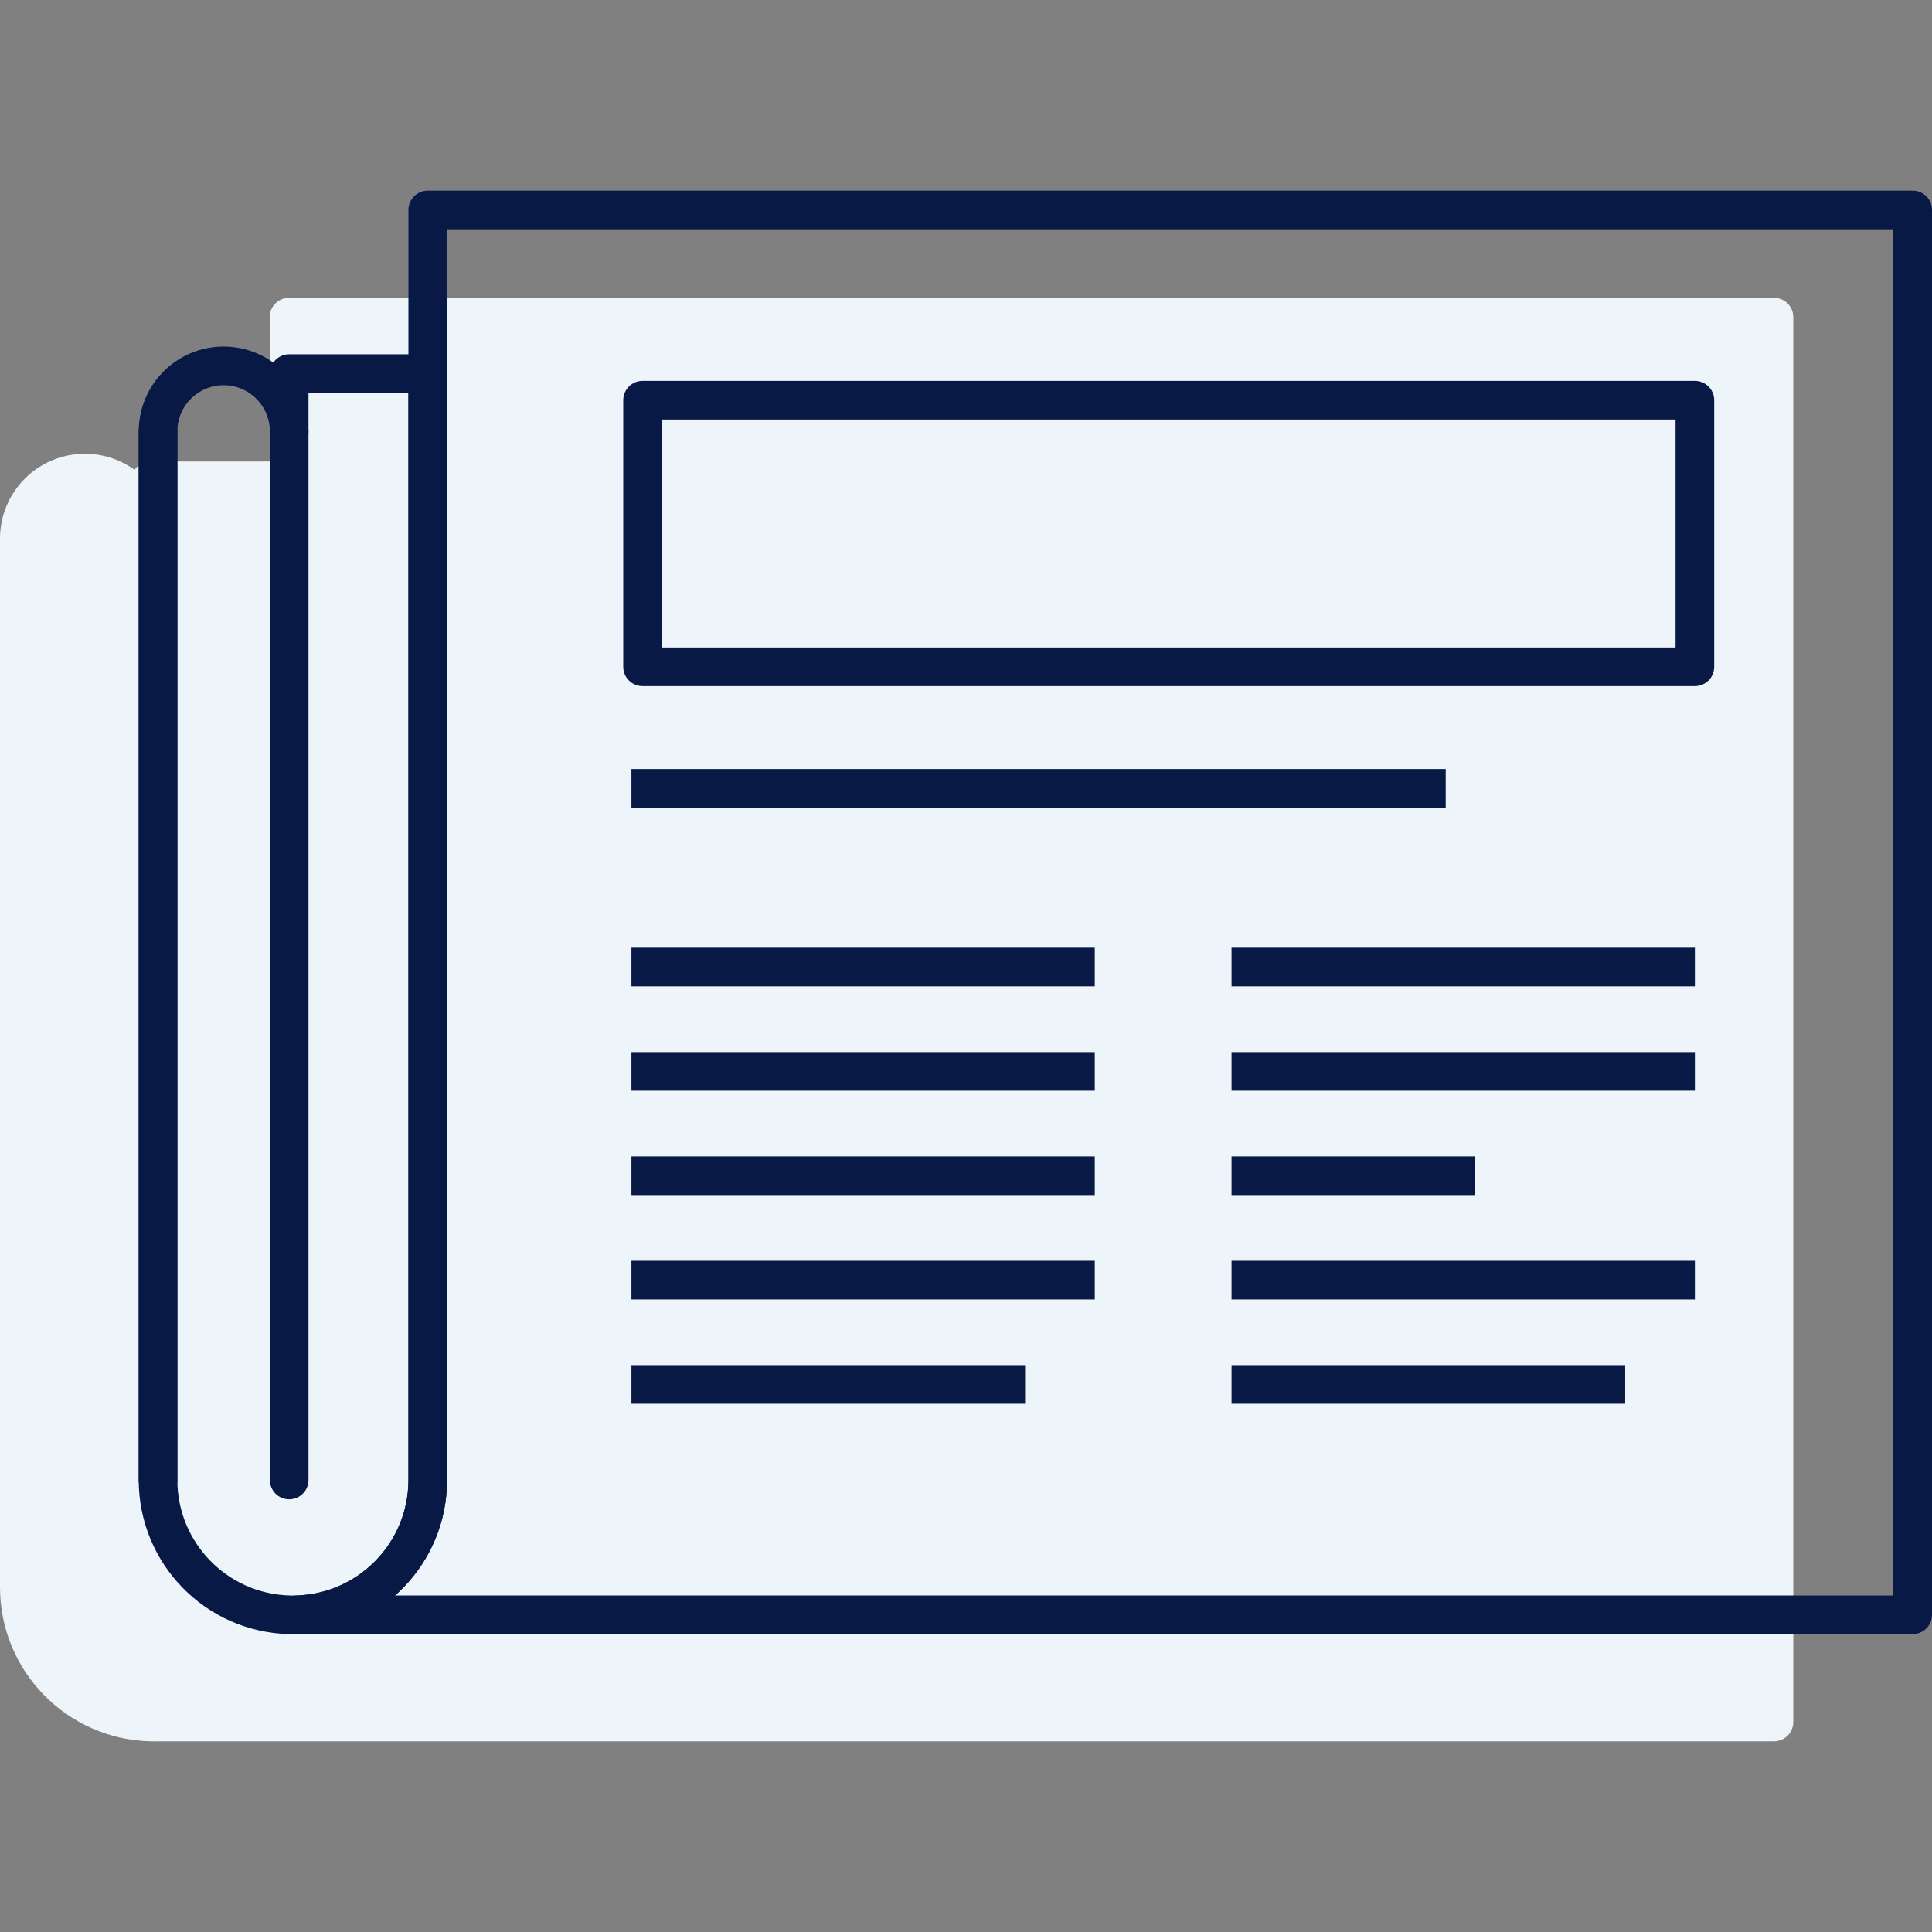 <?xml version="1.0" encoding="UTF-8"?> <svg xmlns="http://www.w3.org/2000/svg" id="a" viewBox="0 0 500 500"><rect x="0" y="0" width="500" height="500" fill="#808080" stroke="none"/><defs><style>.b,.c{fill:none;stroke:#081945;}.b,.c,.d{stroke-linejoin:round;stroke-width:10px;}.c,.d{stroke-linecap:round;}.d{fill:#edf5fa;stroke:#edf5fa;}</style></defs><path class="d" d="M74.8,82.077v42.36h-35.86v14.96c0-4.68-1.9-8.92-4.97-11.99-3.07-3.07-7.31-4.97-12-4.97-9.37,0-16.97,7.59-16.97,16.96v271.37c0,9.48,3.78,18.07,9.91,24.36,6.13,6.29,14.61,10.271,24.03,10.521h.17c.26.01.52.02.79.02.38,0,.76-.01,1.13-.02h418.07V82.077H74.8Z"></path><path class="c" d="M110.7,96.693v286.33c0,18.9-15.02,34.29-33.77,34.88-.37.01-.75.02-1.13.02-.27,0-.53-.01-.79-.02h-.17c-9.42-.25-17.9-4.23-24.03-10.521-6.13-6.29-9.91-14.88-9.91-24.36V111.653c0-9.37,7.6-16.96,16.97-16.96,4.69,0,8.93,1.9,12,4.97,3.07,3.07,4.97,7.31,4.97,11.99v-14.96h35.86Z"></path><line class="c" x1="74.84" y1="383.023" x2="74.84" y2="111.653"></line><line class="c" x1="40.9" y1="383.023" x2="40.9" y2="111.653"></line><path class="c" d="M495,54.333v363.57H76.93c18.75-.59,33.77-15.98,33.77-34.88V54.333h384.3Z"></path><rect class="c" x="166.297" y="103.575" width="272.336" height="68.998"></rect><line class="b" x1="163.413" y1="204.021" x2="374.15" y2="204.021"></line><line class="b" x1="163.413" y1="250.268" x2="283.325" y2="250.268"></line><line class="b" x1="163.413" y1="277.276" x2="283.325" y2="277.276"></line><line class="b" x1="163.413" y1="304.283" x2="283.325" y2="304.283"></line><line class="b" x1="163.413" y1="331.291" x2="283.325" y2="331.291"></line><line class="b" x1="163.413" y1="358.298" x2="265.289" y2="358.298"></line><line class="b" x1="318.721" y1="250.268" x2="438.633" y2="250.268"></line><line class="b" x1="318.721" y1="277.276" x2="438.633" y2="277.276"></line><line class="b" x1="318.721" y1="304.283" x2="381.617" y2="304.283"></line><line class="b" x1="318.721" y1="331.291" x2="438.633" y2="331.291"></line><line class="b" x1="318.721" y1="358.298" x2="420.597" y2="358.298"></line></svg> 
